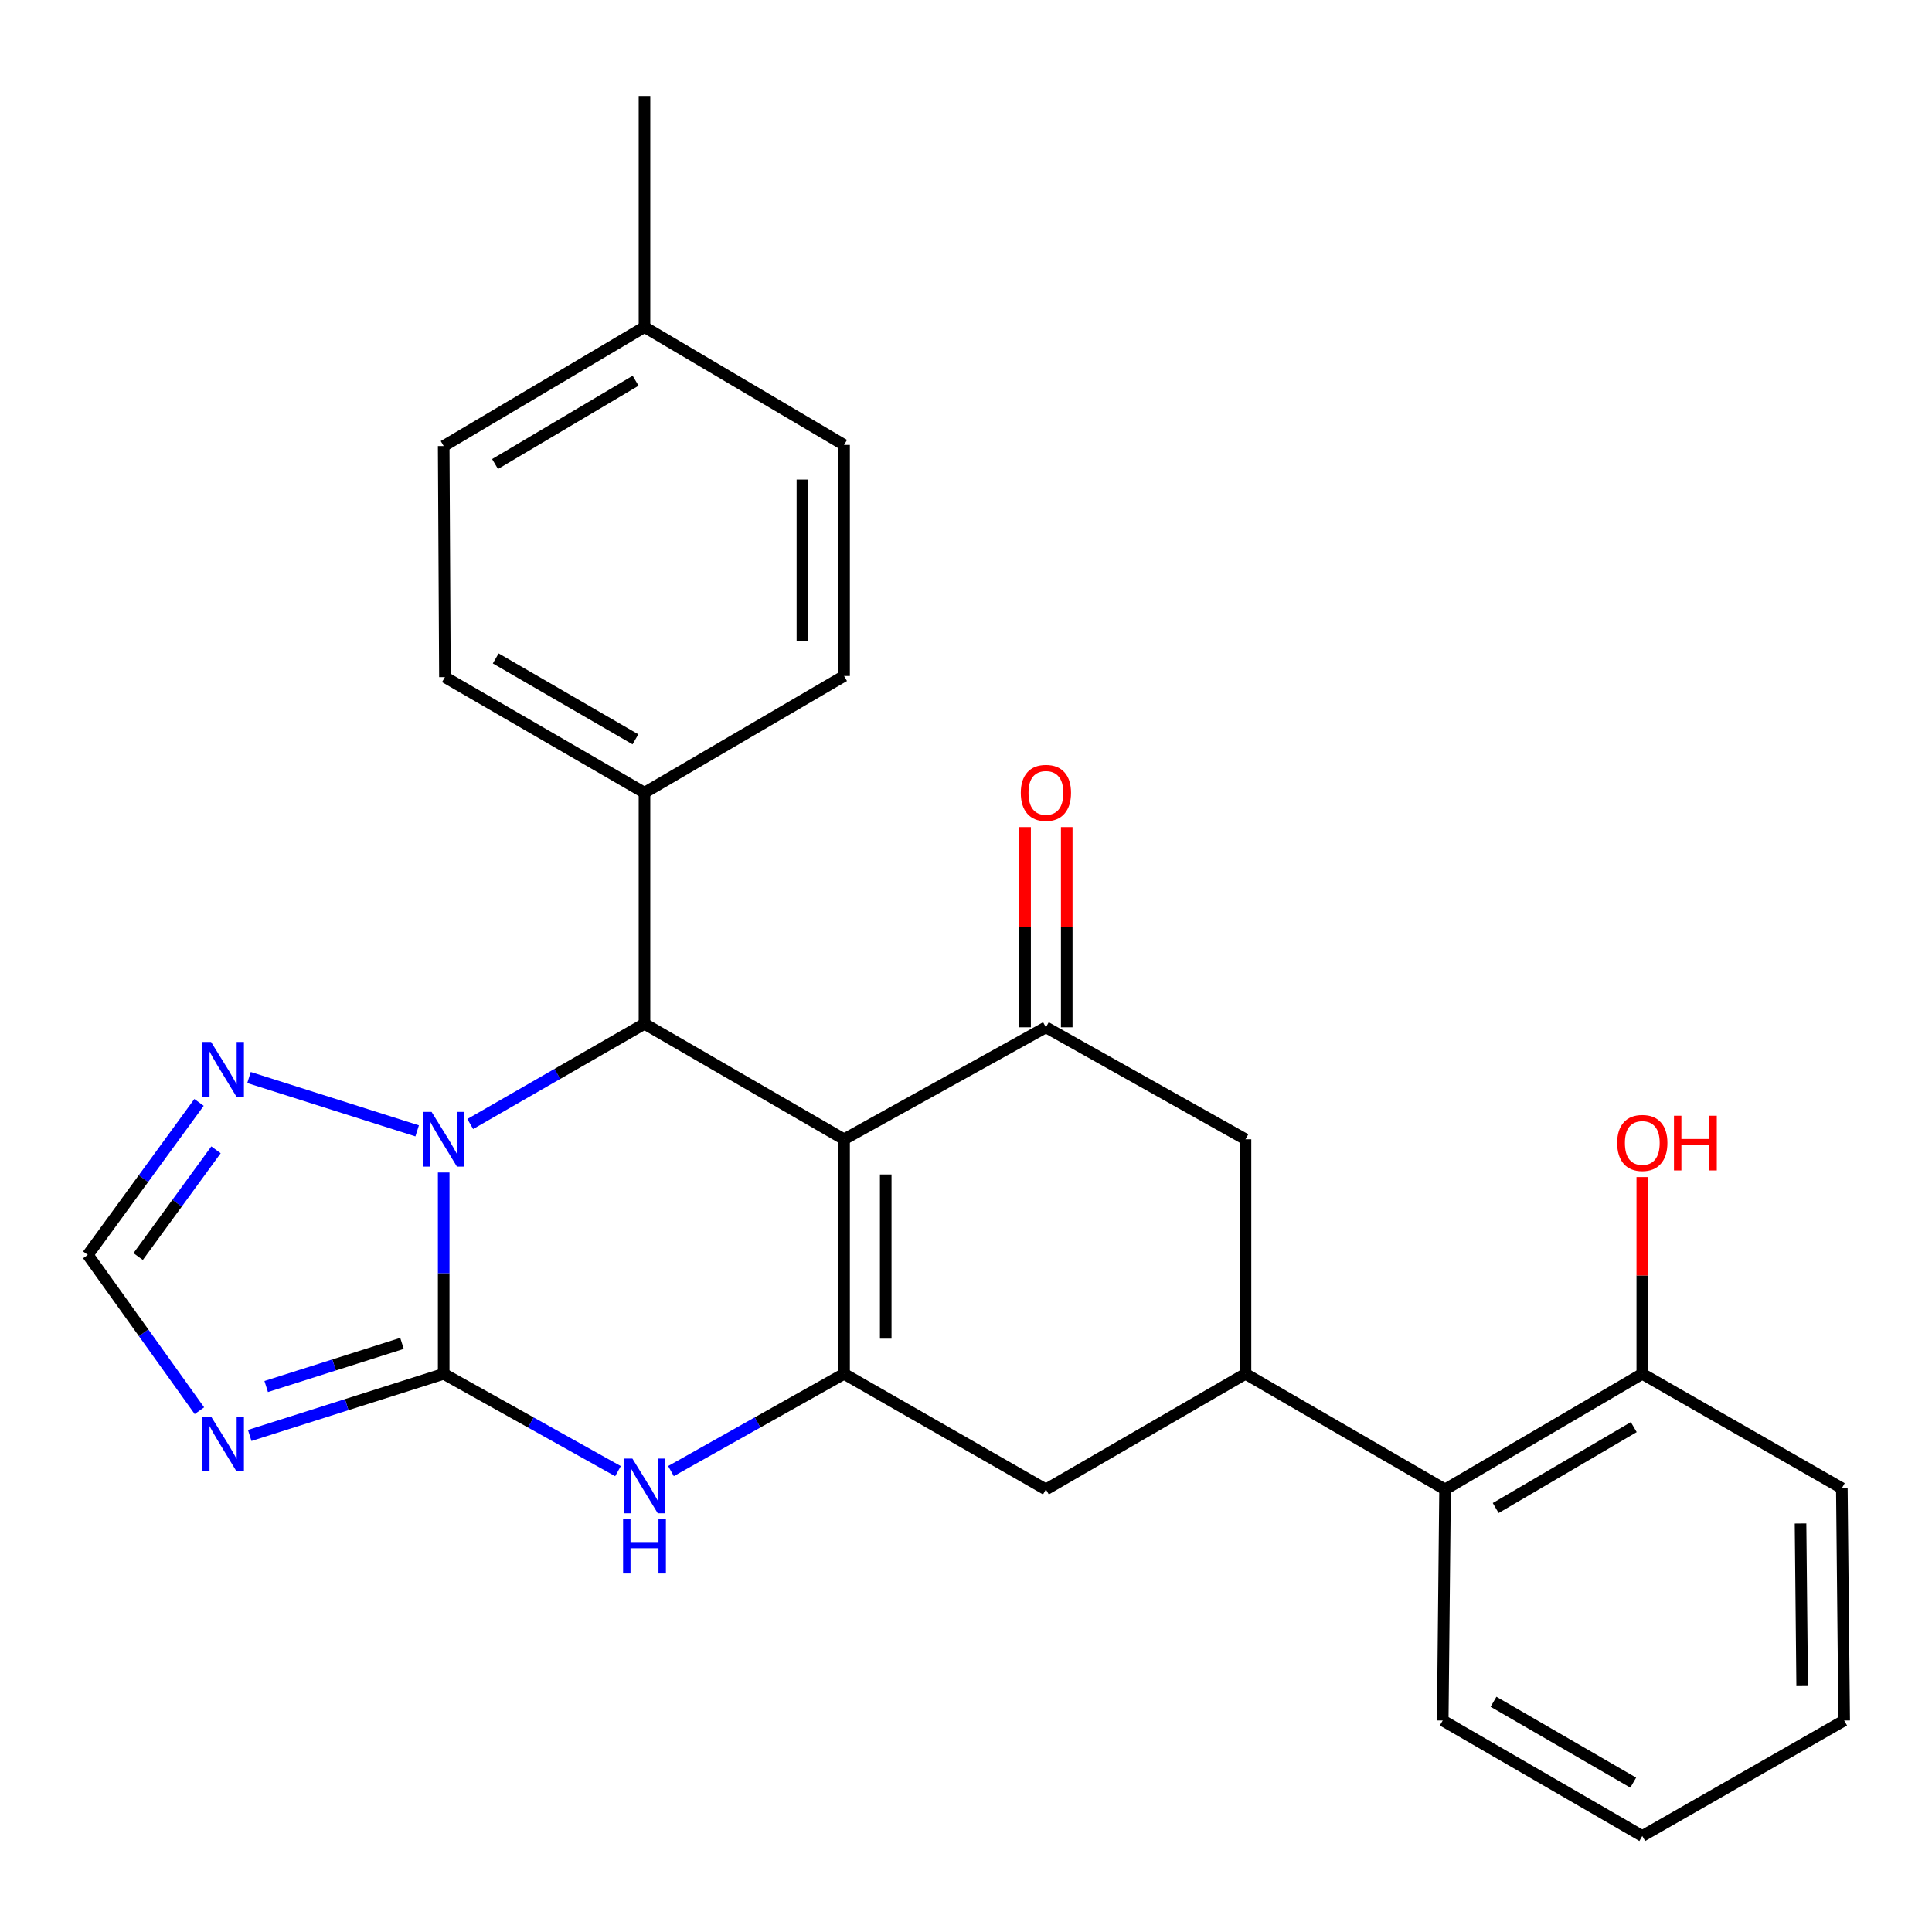 <?xml version='1.0' encoding='iso-8859-1'?>
<svg version='1.1' baseProfile='full'
              xmlns='http://www.w3.org/2000/svg'
                      xmlns:rdkit='http://www.rdkit.org/xml'
                      xmlns:xlink='http://www.w3.org/1999/xlink'
                  xml:space='preserve'
width='1000px' height='1000px' viewBox='0 0 1000 1000'>
<!-- END OF HEADER -->
<rect style='opacity:1.0;fill:#FFFFFF;stroke:none' width='1000' height='1000' x='0' y='0'> </rect>
<path class='bond-2' d='M 436.887,589.692 L 436.887,711.102' style='fill:none;fill-rule:evenodd;stroke:#000000;stroke-width:6px;stroke-linecap:butt;stroke-linejoin:miter;stroke-opacity:1' />
<path class='bond-2' d='M 458.448,607.904 L 458.448,692.891' style='fill:none;fill-rule:evenodd;stroke:#000000;stroke-width:6px;stroke-linecap:butt;stroke-linejoin:miter;stroke-opacity:1' />
<path class='bond-3' d='M 436.887,589.692 L 333.588,529.909' style='fill:none;fill-rule:evenodd;stroke:#000000;stroke-width:6px;stroke-linecap:butt;stroke-linejoin:miter;stroke-opacity:1' />
<path class='bond-6' d='M 436.887,589.692 L 541.36,531.718' style='fill:none;fill-rule:evenodd;stroke:#000000;stroke-width:6px;stroke-linecap:butt;stroke-linejoin:miter;stroke-opacity:1' />
<path class='bond-0' d='M 229.654,711.102 L 229.654,658.995' style='fill:none;fill-rule:evenodd;stroke:#000000;stroke-width:6px;stroke-linecap:butt;stroke-linejoin:miter;stroke-opacity:1' />
<path class='bond-0' d='M 229.654,658.995 L 229.654,606.887' style='fill:none;fill-rule:evenodd;stroke:#0000FF;stroke-width:6px;stroke-linecap:butt;stroke-linejoin:miter;stroke-opacity:1' />
<path class='bond-5' d='M 229.654,711.102 L 179.451,727.05' style='fill:none;fill-rule:evenodd;stroke:#000000;stroke-width:6px;stroke-linecap:butt;stroke-linejoin:miter;stroke-opacity:1' />
<path class='bond-5' d='M 179.451,727.05 L 129.249,742.997' style='fill:none;fill-rule:evenodd;stroke:#0000FF;stroke-width:6px;stroke-linecap:butt;stroke-linejoin:miter;stroke-opacity:1' />
<path class='bond-5' d='M 208.066,695.338 L 172.924,706.501' style='fill:none;fill-rule:evenodd;stroke:#000000;stroke-width:6px;stroke-linecap:butt;stroke-linejoin:miter;stroke-opacity:1' />
<path class='bond-5' d='M 172.924,706.501 L 137.782,717.664' style='fill:none;fill-rule:evenodd;stroke:#0000FF;stroke-width:6px;stroke-linecap:butt;stroke-linejoin:miter;stroke-opacity:1' />
<path class='bond-28' d='M 229.654,711.102 L 274.763,736.285' style='fill:none;fill-rule:evenodd;stroke:#000000;stroke-width:6px;stroke-linecap:butt;stroke-linejoin:miter;stroke-opacity:1' />
<path class='bond-28' d='M 274.763,736.285 L 319.872,761.467' style='fill:none;fill-rule:evenodd;stroke:#0000FF;stroke-width:6px;stroke-linecap:butt;stroke-linejoin:miter;stroke-opacity:1' />
<path class='bond-1' d='M 243.392,581.79 L 288.49,555.85' style='fill:none;fill-rule:evenodd;stroke:#0000FF;stroke-width:6px;stroke-linecap:butt;stroke-linejoin:miter;stroke-opacity:1' />
<path class='bond-1' d='M 288.49,555.85 L 333.588,529.909' style='fill:none;fill-rule:evenodd;stroke:#000000;stroke-width:6px;stroke-linecap:butt;stroke-linejoin:miter;stroke-opacity:1' />
<path class='bond-7' d='M 215.92,585.334 L 128.888,557.714' style='fill:none;fill-rule:evenodd;stroke:#0000FF;stroke-width:6px;stroke-linecap:butt;stroke-linejoin:miter;stroke-opacity:1' />
<path class='bond-4' d='M 436.887,711.102 L 392.089,736.265' style='fill:none;fill-rule:evenodd;stroke:#000000;stroke-width:6px;stroke-linecap:butt;stroke-linejoin:miter;stroke-opacity:1' />
<path class='bond-4' d='M 392.089,736.265 L 347.29,761.428' style='fill:none;fill-rule:evenodd;stroke:#0000FF;stroke-width:6px;stroke-linecap:butt;stroke-linejoin:miter;stroke-opacity:1' />
<path class='bond-10' d='M 436.887,711.102 L 541.36,770.921' style='fill:none;fill-rule:evenodd;stroke:#000000;stroke-width:6px;stroke-linecap:butt;stroke-linejoin:miter;stroke-opacity:1' />
<path class='bond-13' d='M 333.588,529.909 L 333.588,410.308' style='fill:none;fill-rule:evenodd;stroke:#000000;stroke-width:6px;stroke-linecap:butt;stroke-linejoin:miter;stroke-opacity:1' />
<path class='bond-29' d='M 103.22,730.192 L 74.338,689.857' style='fill:none;fill-rule:evenodd;stroke:#0000FF;stroke-width:6px;stroke-linecap:butt;stroke-linejoin:miter;stroke-opacity:1' />
<path class='bond-29' d='M 74.338,689.857 L 45.455,649.523' style='fill:none;fill-rule:evenodd;stroke:#000000;stroke-width:6px;stroke-linecap:butt;stroke-linejoin:miter;stroke-opacity:1' />
<path class='bond-11' d='M 541.36,531.718 L 644.66,589.692' style='fill:none;fill-rule:evenodd;stroke:#000000;stroke-width:6px;stroke-linecap:butt;stroke-linejoin:miter;stroke-opacity:1' />
<path class='bond-14' d='M 552.141,531.718 L 552.141,479.911' style='fill:none;fill-rule:evenodd;stroke:#000000;stroke-width:6px;stroke-linecap:butt;stroke-linejoin:miter;stroke-opacity:1' />
<path class='bond-14' d='M 552.141,479.911 L 552.141,428.103' style='fill:none;fill-rule:evenodd;stroke:#FF0000;stroke-width:6px;stroke-linecap:butt;stroke-linejoin:miter;stroke-opacity:1' />
<path class='bond-14' d='M 530.58,531.718 L 530.58,479.911' style='fill:none;fill-rule:evenodd;stroke:#000000;stroke-width:6px;stroke-linecap:butt;stroke-linejoin:miter;stroke-opacity:1' />
<path class='bond-14' d='M 530.58,479.911 L 530.58,428.103' style='fill:none;fill-rule:evenodd;stroke:#FF0000;stroke-width:6px;stroke-linecap:butt;stroke-linejoin:miter;stroke-opacity:1' />
<path class='bond-9' d='M 103.018,570.603 L 74.237,610.063' style='fill:none;fill-rule:evenodd;stroke:#0000FF;stroke-width:6px;stroke-linecap:butt;stroke-linejoin:miter;stroke-opacity:1' />
<path class='bond-9' d='M 74.237,610.063 L 45.455,649.523' style='fill:none;fill-rule:evenodd;stroke:#000000;stroke-width:6px;stroke-linecap:butt;stroke-linejoin:miter;stroke-opacity:1' />
<path class='bond-9' d='M 111.803,595.146 L 91.656,622.768' style='fill:none;fill-rule:evenodd;stroke:#0000FF;stroke-width:6px;stroke-linecap:butt;stroke-linejoin:miter;stroke-opacity:1' />
<path class='bond-9' d='M 91.656,622.768 L 71.508,650.39' style='fill:none;fill-rule:evenodd;stroke:#000000;stroke-width:6px;stroke-linecap:butt;stroke-linejoin:miter;stroke-opacity:1' />
<path class='bond-8' d='M 644.66,711.102 L 644.66,589.692' style='fill:none;fill-rule:evenodd;stroke:#000000;stroke-width:6px;stroke-linecap:butt;stroke-linejoin:miter;stroke-opacity:1' />
<path class='bond-12' d='M 644.66,711.102 L 747.959,770.921' style='fill:none;fill-rule:evenodd;stroke:#000000;stroke-width:6px;stroke-linecap:butt;stroke-linejoin:miter;stroke-opacity:1' />
<path class='bond-27' d='M 644.66,711.102 L 541.36,770.921' style='fill:none;fill-rule:evenodd;stroke:#000000;stroke-width:6px;stroke-linecap:butt;stroke-linejoin:miter;stroke-opacity:1' />
<path class='bond-15' d='M 747.959,770.921 L 850.048,711.102' style='fill:none;fill-rule:evenodd;stroke:#000000;stroke-width:6px;stroke-linecap:butt;stroke-linejoin:miter;stroke-opacity:1' />
<path class='bond-15' d='M 774.172,780.551 L 845.635,738.678' style='fill:none;fill-rule:evenodd;stroke:#000000;stroke-width:6px;stroke-linecap:butt;stroke-linejoin:miter;stroke-opacity:1' />
<path class='bond-22' d='M 747.959,770.921 L 746.749,890.522' style='fill:none;fill-rule:evenodd;stroke:#000000;stroke-width:6px;stroke-linecap:butt;stroke-linejoin:miter;stroke-opacity:1' />
<path class='bond-16' d='M 333.588,410.308 L 230.289,350.477' style='fill:none;fill-rule:evenodd;stroke:#000000;stroke-width:6px;stroke-linecap:butt;stroke-linejoin:miter;stroke-opacity:1' />
<path class='bond-16' d='M 328.899,382.676 L 256.59,340.795' style='fill:none;fill-rule:evenodd;stroke:#000000;stroke-width:6px;stroke-linecap:butt;stroke-linejoin:miter;stroke-opacity:1' />
<path class='bond-17' d='M 333.588,410.308 L 436.887,349.89' style='fill:none;fill-rule:evenodd;stroke:#000000;stroke-width:6px;stroke-linecap:butt;stroke-linejoin:miter;stroke-opacity:1' />
<path class='bond-21' d='M 850.048,711.102 L 850.048,660.177' style='fill:none;fill-rule:evenodd;stroke:#000000;stroke-width:6px;stroke-linecap:butt;stroke-linejoin:miter;stroke-opacity:1' />
<path class='bond-21' d='M 850.048,660.177 L 850.048,609.251' style='fill:none;fill-rule:evenodd;stroke:#FF0000;stroke-width:6px;stroke-linecap:butt;stroke-linejoin:miter;stroke-opacity:1' />
<path class='bond-23' d='M 850.048,711.102 L 953.336,770.298' style='fill:none;fill-rule:evenodd;stroke:#000000;stroke-width:6px;stroke-linecap:butt;stroke-linejoin:miter;stroke-opacity:1' />
<path class='bond-18' d='M 230.289,350.477 L 229.654,230.876' style='fill:none;fill-rule:evenodd;stroke:#000000;stroke-width:6px;stroke-linecap:butt;stroke-linejoin:miter;stroke-opacity:1' />
<path class='bond-19' d='M 436.887,349.89 L 436.887,230.289' style='fill:none;fill-rule:evenodd;stroke:#000000;stroke-width:6px;stroke-linecap:butt;stroke-linejoin:miter;stroke-opacity:1' />
<path class='bond-19' d='M 415.327,331.95 L 415.327,248.229' style='fill:none;fill-rule:evenodd;stroke:#000000;stroke-width:6px;stroke-linecap:butt;stroke-linejoin:miter;stroke-opacity:1' />
<path class='bond-30' d='M 229.654,230.876 L 333.588,169.284' style='fill:none;fill-rule:evenodd;stroke:#000000;stroke-width:6px;stroke-linecap:butt;stroke-linejoin:miter;stroke-opacity:1' />
<path class='bond-30' d='M 256.236,240.185 L 328.99,197.071' style='fill:none;fill-rule:evenodd;stroke:#000000;stroke-width:6px;stroke-linecap:butt;stroke-linejoin:miter;stroke-opacity:1' />
<path class='bond-20' d='M 436.887,230.289 L 333.588,169.284' style='fill:none;fill-rule:evenodd;stroke:#000000;stroke-width:6px;stroke-linecap:butt;stroke-linejoin:miter;stroke-opacity:1' />
<path class='bond-24' d='M 333.588,169.284 L 333.588,49.683' style='fill:none;fill-rule:evenodd;stroke:#000000;stroke-width:6px;stroke-linecap:butt;stroke-linejoin:miter;stroke-opacity:1' />
<path class='bond-25' d='M 746.749,890.522 L 850.048,950.317' style='fill:none;fill-rule:evenodd;stroke:#000000;stroke-width:6px;stroke-linecap:butt;stroke-linejoin:miter;stroke-opacity:1' />
<path class='bond-25' d='M 773.045,880.832 L 845.355,922.688' style='fill:none;fill-rule:evenodd;stroke:#000000;stroke-width:6px;stroke-linecap:butt;stroke-linejoin:miter;stroke-opacity:1' />
<path class='bond-31' d='M 953.336,770.298 L 954.545,890.522' style='fill:none;fill-rule:evenodd;stroke:#000000;stroke-width:6px;stroke-linecap:butt;stroke-linejoin:miter;stroke-opacity:1' />
<path class='bond-31' d='M 931.958,788.549 L 932.804,872.706' style='fill:none;fill-rule:evenodd;stroke:#000000;stroke-width:6px;stroke-linecap:butt;stroke-linejoin:miter;stroke-opacity:1' />
<path class='bond-26' d='M 850.048,950.317 L 954.545,890.522' style='fill:none;fill-rule:evenodd;stroke:#000000;stroke-width:6px;stroke-linecap:butt;stroke-linejoin:miter;stroke-opacity:1' />
<path  class='atom-2' d='M 223.394 575.532
L 232.674 590.532
Q 233.594 592.012, 235.074 594.692
Q 236.554 597.372, 236.634 597.532
L 236.634 575.532
L 240.394 575.532
L 240.394 603.852
L 236.514 603.852
L 226.554 587.452
Q 225.394 585.532, 224.154 583.332
Q 222.954 581.132, 222.594 580.452
L 222.594 603.852
L 218.914 603.852
L 218.914 575.532
L 223.394 575.532
' fill='#0000FF'/>
<path  class='atom-5' d='M 327.328 754.964
L 336.608 769.964
Q 337.528 771.444, 339.008 774.124
Q 340.488 776.804, 340.568 776.964
L 340.568 754.964
L 344.328 754.964
L 344.328 783.284
L 340.448 783.284
L 330.488 766.884
Q 329.328 764.964, 328.088 762.764
Q 326.888 760.564, 326.528 759.884
L 326.528 783.284
L 322.848 783.284
L 322.848 754.964
L 327.328 754.964
' fill='#0000FF'/>
<path  class='atom-5' d='M 322.508 786.116
L 326.348 786.116
L 326.348 798.156
L 340.828 798.156
L 340.828 786.116
L 344.668 786.116
L 344.668 814.436
L 340.828 814.436
L 340.828 801.356
L 326.348 801.356
L 326.348 814.436
L 322.508 814.436
L 322.508 786.116
' fill='#0000FF'/>
<path  class='atom-6' d='M 109.255 733.2
L 118.535 748.2
Q 119.455 749.68, 120.935 752.36
Q 122.415 755.04, 122.495 755.2
L 122.495 733.2
L 126.255 733.2
L 126.255 761.52
L 122.375 761.52
L 112.415 745.12
Q 111.255 743.2, 110.015 741
Q 108.815 738.8, 108.455 738.12
L 108.455 761.52
L 104.775 761.52
L 104.775 733.2
L 109.255 733.2
' fill='#0000FF'/>
<path  class='atom-8' d='M 109.255 539.31
L 118.535 554.31
Q 119.455 555.79, 120.935 558.47
Q 122.415 561.15, 122.495 561.31
L 122.495 539.31
L 126.255 539.31
L 126.255 567.63
L 122.375 567.63
L 112.415 551.23
Q 111.255 549.31, 110.015 547.11
Q 108.815 544.91, 108.455 544.23
L 108.455 567.63
L 104.775 567.63
L 104.775 539.31
L 109.255 539.31
' fill='#0000FF'/>
<path  class='atom-15' d='M 528.36 410.388
Q 528.36 403.588, 531.72 399.788
Q 535.08 395.988, 541.36 395.988
Q 547.64 395.988, 551 399.788
Q 554.36 403.588, 554.36 410.388
Q 554.36 417.268, 550.96 421.188
Q 547.56 425.068, 541.36 425.068
Q 535.12 425.068, 531.72 421.188
Q 528.36 417.308, 528.36 410.388
M 541.36 421.868
Q 545.68 421.868, 548 418.988
Q 550.36 416.068, 550.36 410.388
Q 550.36 404.828, 548 402.028
Q 545.68 399.188, 541.36 399.188
Q 537.04 399.188, 534.68 401.988
Q 532.36 404.788, 532.36 410.388
Q 532.36 416.108, 534.68 418.988
Q 537.04 421.868, 541.36 421.868
' fill='#FF0000'/>
<path  class='atom-22' d='M 837.048 591.581
Q 837.048 584.781, 840.408 580.981
Q 843.768 577.181, 850.048 577.181
Q 856.328 577.181, 859.688 580.981
Q 863.048 584.781, 863.048 591.581
Q 863.048 598.461, 859.648 602.381
Q 856.248 606.261, 850.048 606.261
Q 843.808 606.261, 840.408 602.381
Q 837.048 598.501, 837.048 591.581
M 850.048 603.061
Q 854.368 603.061, 856.688 600.181
Q 859.048 597.261, 859.048 591.581
Q 859.048 586.021, 856.688 583.221
Q 854.368 580.381, 850.048 580.381
Q 845.728 580.381, 843.368 583.181
Q 841.048 585.981, 841.048 591.581
Q 841.048 597.301, 843.368 600.181
Q 845.728 603.061, 850.048 603.061
' fill='#FF0000'/>
<path  class='atom-22' d='M 866.448 577.501
L 870.288 577.501
L 870.288 589.541
L 884.768 589.541
L 884.768 577.501
L 888.608 577.501
L 888.608 605.821
L 884.768 605.821
L 884.768 592.741
L 870.288 592.741
L 870.288 605.821
L 866.448 605.821
L 866.448 577.501
' fill='#FF0000'/>
</svg>
